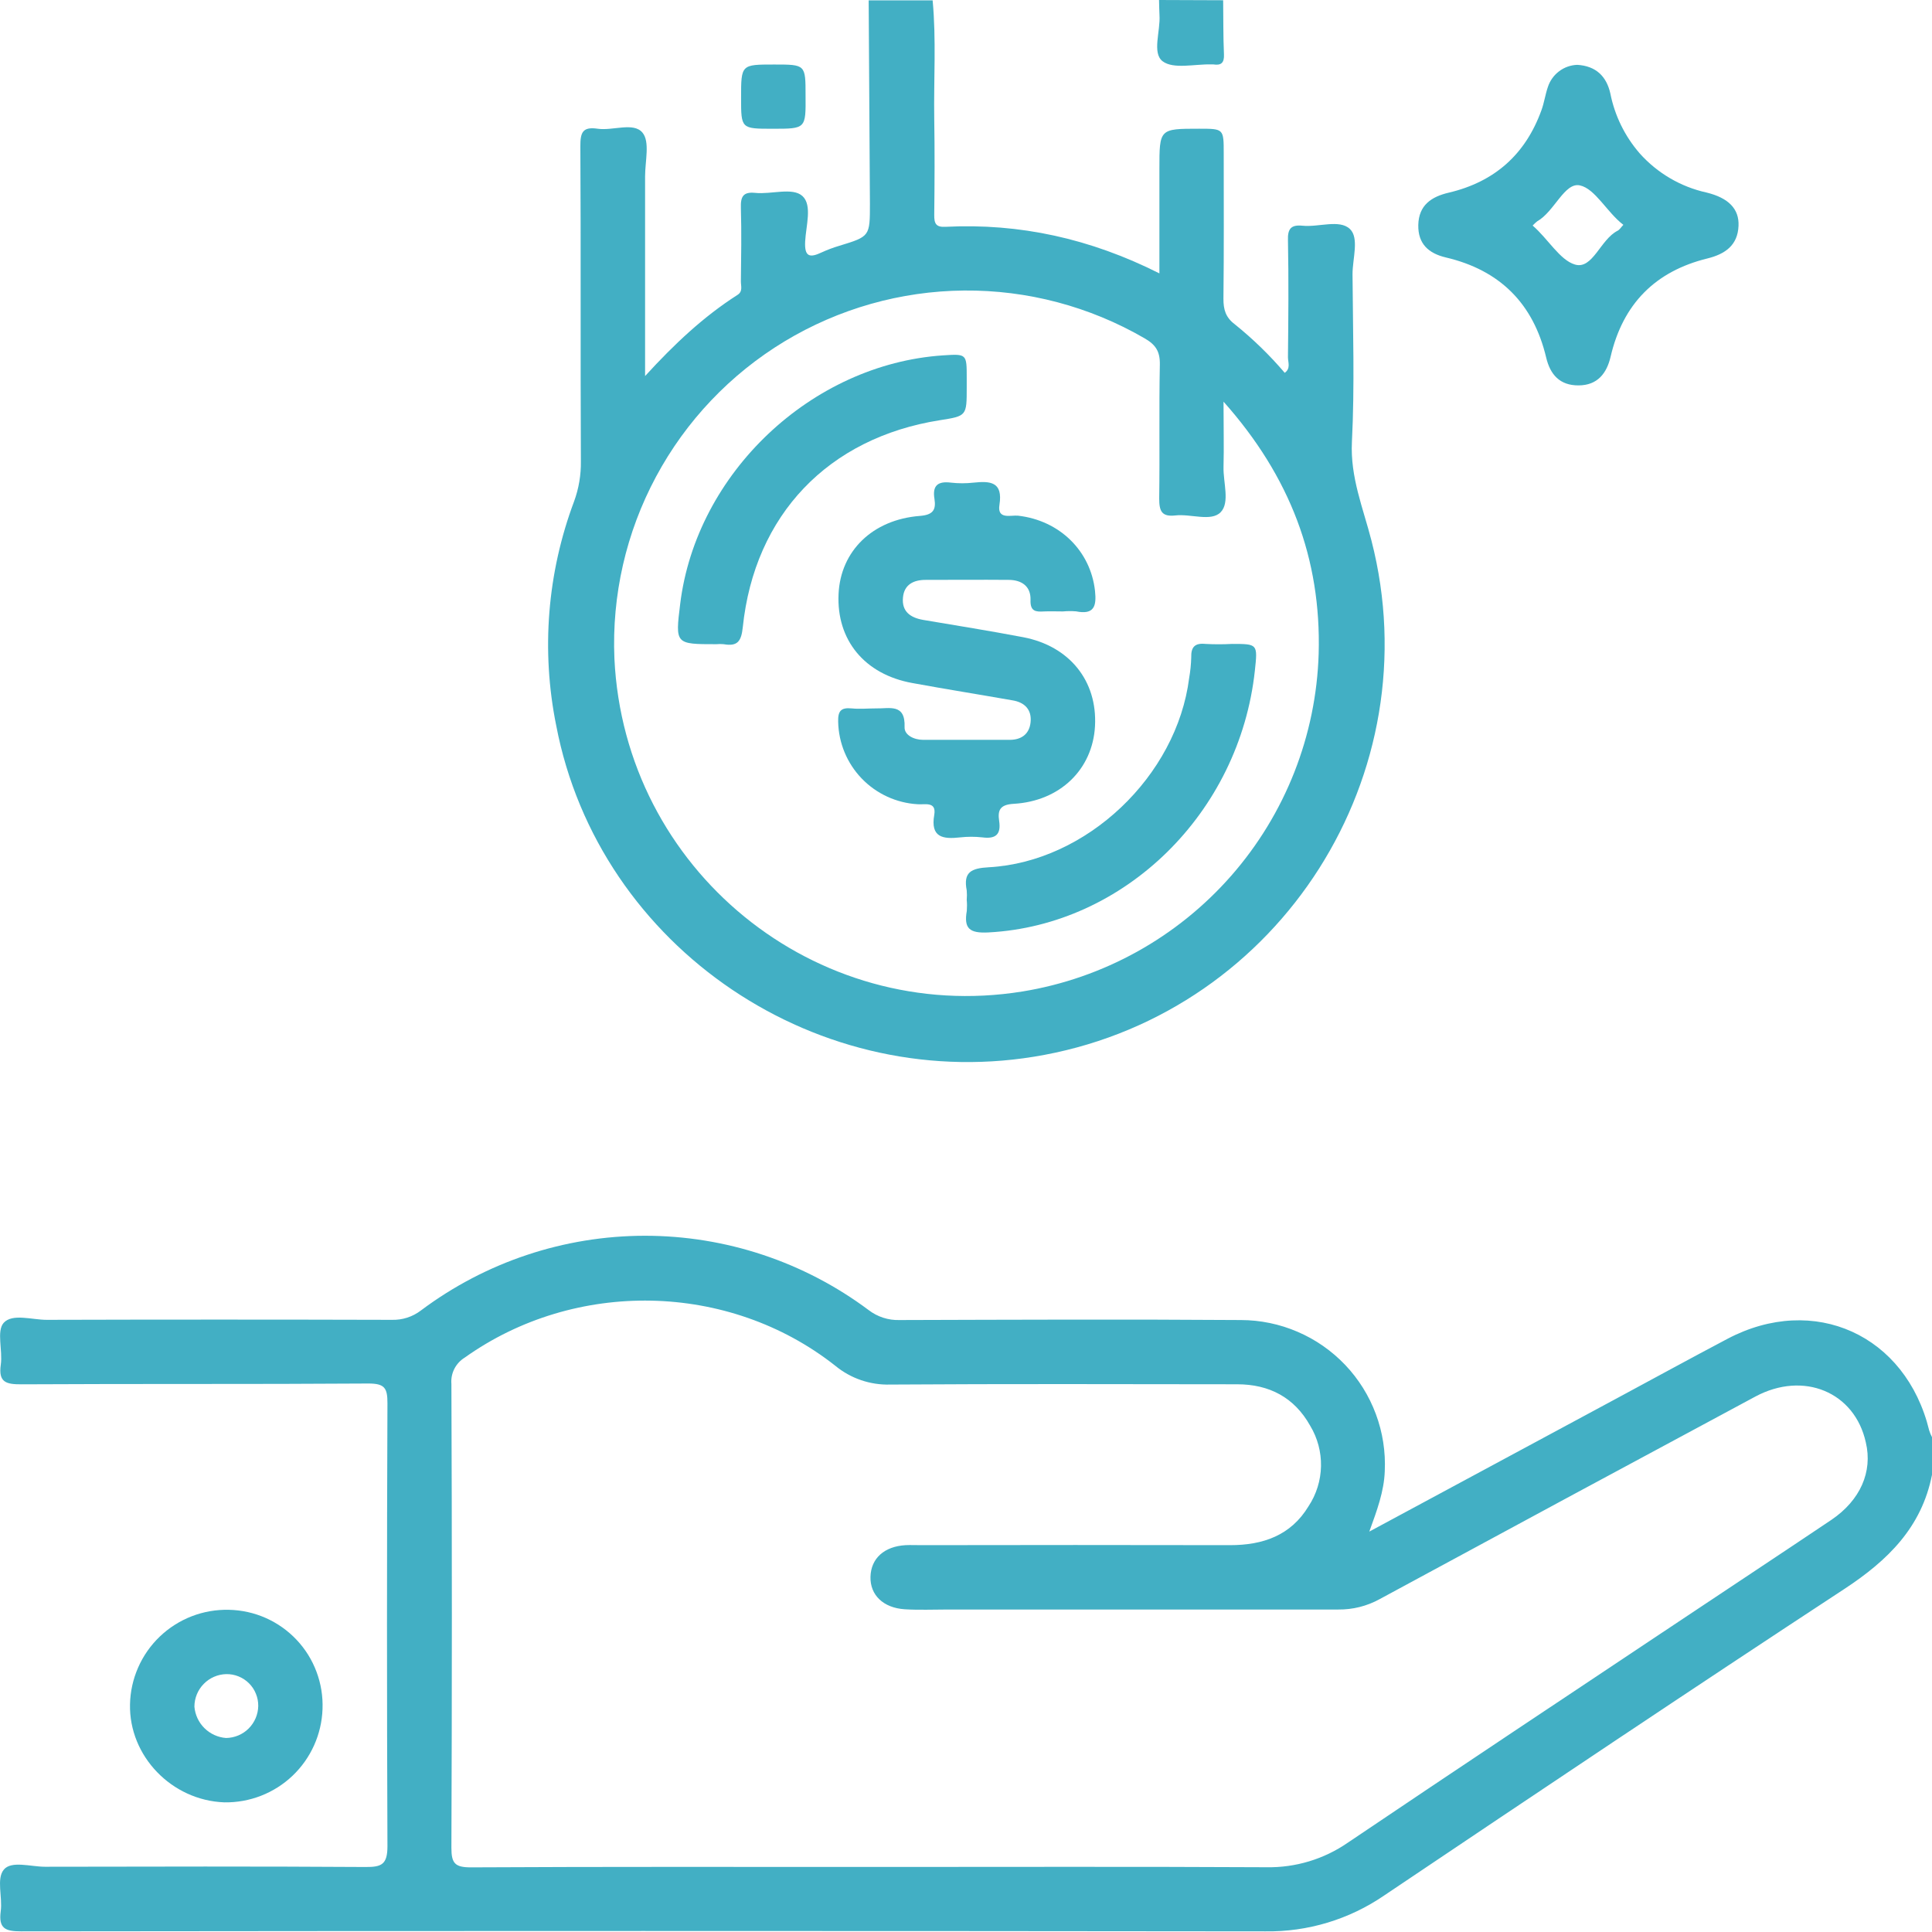 <svg width="48" height="48" viewBox="0 0 48 48" fill="none" xmlns="http://www.w3.org/2000/svg">
<path d="M30.389 0.006C30.395 0.455 30.389 0.903 30.409 1.35C30.419 1.563 30.338 1.631 30.143 1.6C30.127 1.599 30.112 1.599 30.097 1.6C29.682 1.589 29.155 1.725 28.886 1.523C28.617 1.32 28.834 0.773 28.807 0.375C28.8 0.25 28.8 0.125 28.796 0L30.389 0.006Z" fill="#42AFC4"/>
<path d="M19.199 3.199C18.412 3.199 18.412 3.199 18.412 2.431C18.412 1.603 18.412 1.603 19.234 1.603C20.014 1.603 20.014 1.603 20.014 2.372C20.021 3.199 20.021 3.199 19.199 3.199Z" fill="#42AFC4"/>
<path d="M47.93 35.538C47.353 33.165 45.068 32.128 42.916 33.264C42.008 33.743 41.106 34.237 40.201 34.724L34.02 38.052C34.214 37.518 34.386 37.052 34.404 36.553C34.427 36.069 34.352 35.585 34.182 35.13C34.013 34.676 33.754 34.261 33.42 33.91C33.085 33.559 32.684 33.279 32.238 33.088C31.793 32.896 31.313 32.797 30.829 32.796C28.002 32.776 25.176 32.788 22.35 32.796C22.072 32.805 21.8 32.717 21.579 32.547C19.974 31.348 18.023 30.701 16.019 30.702C14.015 30.704 12.066 31.354 10.462 32.555C10.254 32.716 9.996 32.799 9.733 32.791C6.877 32.783 4.02 32.783 1.161 32.791C0.794 32.791 0.306 32.627 0.091 32.866C-0.09 33.07 0.07 33.552 0.02 33.902C-0.044 34.347 0.153 34.394 0.534 34.393C3.408 34.377 6.281 34.393 9.154 34.373C9.557 34.373 9.627 34.485 9.626 34.862C9.611 38.532 9.611 42.201 9.626 45.869C9.626 46.321 9.482 46.388 9.083 46.385C6.428 46.368 3.774 46.374 1.12 46.379C0.767 46.379 0.283 46.223 0.095 46.45C-0.094 46.677 0.066 47.135 0.018 47.484C-0.039 47.914 0.131 47.984 0.526 47.984C10.831 47.972 21.135 47.972 31.439 47.984C32.49 47.999 33.52 47.688 34.386 47.095C38.19 44.539 41.996 41.987 45.828 39.474C46.903 38.767 47.743 37.946 48 36.641V35.705C47.971 35.652 47.948 35.596 47.93 35.538ZM45.504 37.758C44.236 38.61 42.961 39.451 41.69 40.299C38.953 42.123 36.213 43.942 33.486 45.781C32.893 46.191 32.186 46.404 31.466 46.391C28.218 46.374 24.97 46.384 21.722 46.384C18.38 46.384 15.04 46.376 11.698 46.394C11.305 46.394 11.214 46.295 11.215 45.907C11.23 42.066 11.23 38.225 11.215 34.384C11.204 34.255 11.229 34.126 11.287 34.01C11.346 33.895 11.435 33.797 11.545 33.73C14.286 31.776 18.101 31.843 20.749 33.929C21.133 34.247 21.62 34.414 22.118 34.399C24.991 34.38 27.864 34.389 30.737 34.392C31.534 34.392 32.158 34.718 32.551 35.422C32.734 35.725 32.827 36.074 32.82 36.427C32.813 36.781 32.706 37.126 32.511 37.421C32.072 38.149 31.376 38.39 30.559 38.389C27.998 38.384 25.437 38.384 22.876 38.389C22.751 38.389 22.626 38.383 22.501 38.389C21.968 38.419 21.64 38.718 21.627 39.173C21.614 39.629 21.946 39.947 22.477 39.982C22.835 40.004 23.195 39.988 23.555 39.988C26.787 39.988 30.018 39.988 33.249 39.988C33.608 39.992 33.961 39.904 34.275 39.731C37.383 38.048 40.494 36.371 43.608 34.699C44.81 34.053 46.081 34.585 46.356 35.837C46.529 36.565 46.219 37.272 45.504 37.758Z" fill="#42AFC4"/>
<path d="M34.074 13.433C33.868 12.626 33.544 11.859 33.588 10.979C33.658 9.593 33.612 8.201 33.603 6.812C33.603 6.426 33.774 5.912 33.537 5.688C33.278 5.444 32.764 5.648 32.364 5.608C32.073 5.578 31.989 5.685 31.999 5.972C32.018 6.941 32.009 7.909 31.999 8.876C31.999 9 32.072 9.152 31.919 9.263C31.544 8.823 31.128 8.419 30.677 8.056C30.451 7.886 30.394 7.69 30.396 7.418C30.41 6.216 30.403 5.014 30.403 3.811C30.403 3.198 30.403 3.198 29.791 3.198C28.805 3.198 28.805 3.198 28.805 4.197V6.792C27.082 5.926 25.337 5.543 23.493 5.635C23.252 5.649 23.209 5.553 23.211 5.34C23.22 4.543 23.224 3.748 23.211 2.952C23.196 1.971 23.263 0.989 23.171 0.009H21.582C21.593 1.694 21.603 3.378 21.613 5.062C21.613 5.875 21.613 5.874 20.851 6.107C20.702 6.151 20.555 6.206 20.414 6.271C20.114 6.413 19.984 6.38 20.004 5.996C20.024 5.613 20.184 5.098 19.938 4.872C19.692 4.646 19.164 4.834 18.764 4.792C18.46 4.761 18.398 4.887 18.407 5.167C18.425 5.775 18.414 6.385 18.407 6.993C18.407 7.109 18.46 7.243 18.319 7.329C17.482 7.865 16.761 8.54 16.027 9.343C16.027 7.618 16.027 5.999 16.027 4.38C16.027 4.005 16.152 3.519 15.961 3.294C15.738 3.028 15.227 3.254 14.848 3.198C14.468 3.142 14.418 3.299 14.419 3.636C14.434 6.243 14.419 8.851 14.432 11.458C14.437 11.798 14.38 12.137 14.263 12.457C13.596 14.235 13.442 16.165 13.819 18.026C14.879 23.561 20.368 27.26 25.949 26.208C31.825 25.104 35.562 19.223 34.074 13.433ZM32.762 16.238C32.701 18.274 31.933 20.225 30.59 21.757C29.247 23.289 27.414 24.305 25.403 24.633C20.248 25.465 15.513 21.602 15.265 16.362C15.198 14.79 15.555 13.229 16.299 11.843C17.042 10.457 18.145 9.296 19.491 8.482C20.838 7.669 22.378 7.232 23.951 7.218C25.524 7.204 27.072 7.614 28.433 8.403C28.711 8.562 28.822 8.729 28.816 9.057C28.794 10.164 28.816 11.273 28.8 12.381C28.8 12.691 28.855 12.845 29.202 12.806C29.586 12.762 30.09 12.967 30.326 12.727C30.562 12.487 30.388 11.986 30.398 11.602C30.411 11.103 30.398 10.613 30.398 9.979C32.056 11.842 32.827 13.89 32.762 16.238Z" fill="#42AFC4"/>
<path d="M42.401 4.784C41.758 4.643 41.177 4.302 40.738 3.811C40.369 3.386 40.117 2.872 40.008 2.32C39.913 1.899 39.653 1.638 39.186 1.611C39.023 1.617 38.865 1.672 38.735 1.771C38.605 1.869 38.508 2.005 38.457 2.16C38.391 2.35 38.365 2.555 38.295 2.743C37.898 3.838 37.132 4.518 35.996 4.786C35.566 4.886 35.247 5.095 35.237 5.591C35.228 6.06 35.494 6.296 35.924 6.397C37.265 6.713 38.095 7.541 38.414 8.882C38.514 9.305 38.751 9.578 39.221 9.575C39.69 9.573 39.919 9.274 40.015 8.863C40.32 7.552 41.123 6.738 42.425 6.42C42.859 6.312 43.174 6.095 43.193 5.611C43.212 5.192 42.947 4.918 42.401 4.784ZM40.188 5.733C39.759 5.95 39.569 6.704 39.128 6.572C38.753 6.461 38.457 5.929 38.078 5.604C38.112 5.566 38.151 5.531 38.191 5.499C38.62 5.257 38.871 4.523 39.252 4.606C39.633 4.688 39.924 5.275 40.332 5.586C40.272 5.648 40.239 5.708 40.188 5.733Z" fill="#42AFC4"/>
<path d="M5.687 39.995C5.371 39.988 5.057 40.042 4.763 40.156C4.468 40.27 4.199 40.441 3.97 40.66C3.742 40.878 3.559 41.139 3.432 41.429C3.305 41.718 3.236 42.029 3.23 42.345C3.203 43.629 4.266 44.732 5.574 44.779C6.203 44.789 6.812 44.552 7.268 44.118C7.724 43.684 7.992 43.088 8.013 42.459C8.025 42.144 7.974 41.829 7.863 41.534C7.753 41.239 7.584 40.968 7.367 40.739C7.151 40.51 6.891 40.326 6.602 40.198C6.314 40.07 6.003 40.002 5.687 39.995ZM5.616 43.18C5.414 43.165 5.224 43.078 5.08 42.936C4.935 42.793 4.847 42.603 4.83 42.401C4.831 42.19 4.913 41.988 5.061 41.837C5.208 41.686 5.409 41.598 5.62 41.593C5.724 41.591 5.828 41.61 5.925 41.649C6.022 41.688 6.111 41.746 6.185 41.82C6.259 41.893 6.318 41.981 6.357 42.078C6.397 42.174 6.417 42.278 6.416 42.383C6.413 42.594 6.327 42.795 6.178 42.944C6.029 43.093 5.827 43.177 5.616 43.18Z" fill="#42AFC4"/>
<path d="M26.408 15.191C26.252 15.191 26.094 15.184 25.939 15.191C25.732 15.204 25.593 15.191 25.603 14.907C25.614 14.564 25.381 14.407 25.055 14.407C24.369 14.401 23.681 14.407 22.996 14.407C22.698 14.407 22.463 14.523 22.434 14.845C22.401 15.188 22.613 15.345 22.934 15.401C23.763 15.541 24.594 15.674 25.42 15.831C26.575 16.052 27.266 16.919 27.205 18.041C27.147 19.111 26.341 19.905 25.182 19.971C24.841 19.991 24.784 20.132 24.824 20.399C24.874 20.733 24.735 20.847 24.412 20.805C24.225 20.784 24.037 20.784 23.851 20.805C23.425 20.853 23.114 20.805 23.211 20.247C23.271 19.901 22.972 19.997 22.797 19.981C22.271 19.95 21.776 19.722 21.41 19.343C21.044 18.963 20.835 18.459 20.824 17.932C20.816 17.661 20.896 17.575 21.159 17.6C21.358 17.62 21.563 17.6 21.766 17.6C22.093 17.609 22.497 17.468 22.474 18.066C22.466 18.261 22.706 18.381 22.934 18.381C23.652 18.381 24.369 18.381 25.087 18.381C25.376 18.381 25.573 18.238 25.604 17.948C25.639 17.632 25.457 17.449 25.155 17.4C24.326 17.254 23.496 17.122 22.668 16.97C21.481 16.756 20.779 15.902 20.834 14.755C20.884 13.692 21.674 12.911 22.851 12.818C23.177 12.793 23.261 12.672 23.216 12.392C23.161 12.055 23.308 11.951 23.627 11.991C23.813 12.012 24.002 12.012 24.188 11.991C24.605 11.947 24.922 11.969 24.831 12.543C24.77 12.918 25.119 12.793 25.293 12.812C26.325 12.929 27.095 13.686 27.205 14.678C27.247 15.063 27.182 15.278 26.735 15.189C26.626 15.18 26.517 15.181 26.408 15.191Z" fill="#42AFC4"/>
<path d="M24.018 9.624C24.018 10.335 24.018 10.335 23.351 10.44C20.579 10.877 18.745 12.79 18.454 15.585C18.418 15.925 18.329 16.067 17.982 16.005C17.92 15.999 17.858 15.999 17.796 16.005C16.776 16.005 16.776 16.005 16.899 15.005C17.297 11.757 20.158 9.048 23.43 8.829C24.018 8.791 24.018 8.791 24.018 9.39V9.624Z" fill="#42AFC4"/>
<path d="M24.018 22.356C24.025 22.278 24.025 22.2 24.018 22.122C23.929 21.666 24.13 21.571 24.566 21.547C27 21.413 29.236 19.28 29.544 16.847C29.574 16.677 29.591 16.506 29.596 16.334C29.589 16.076 29.684 15.971 29.95 15.998C30.169 16.01 30.388 16.01 30.606 15.998C31.248 15.998 31.248 15.998 31.177 16.66C30.795 20.202 27.938 22.99 24.556 23.166C24.087 23.19 23.943 23.07 24.02 22.63C24.027 22.539 24.027 22.447 24.018 22.356Z" fill="#42AFC4"/>
</svg>
